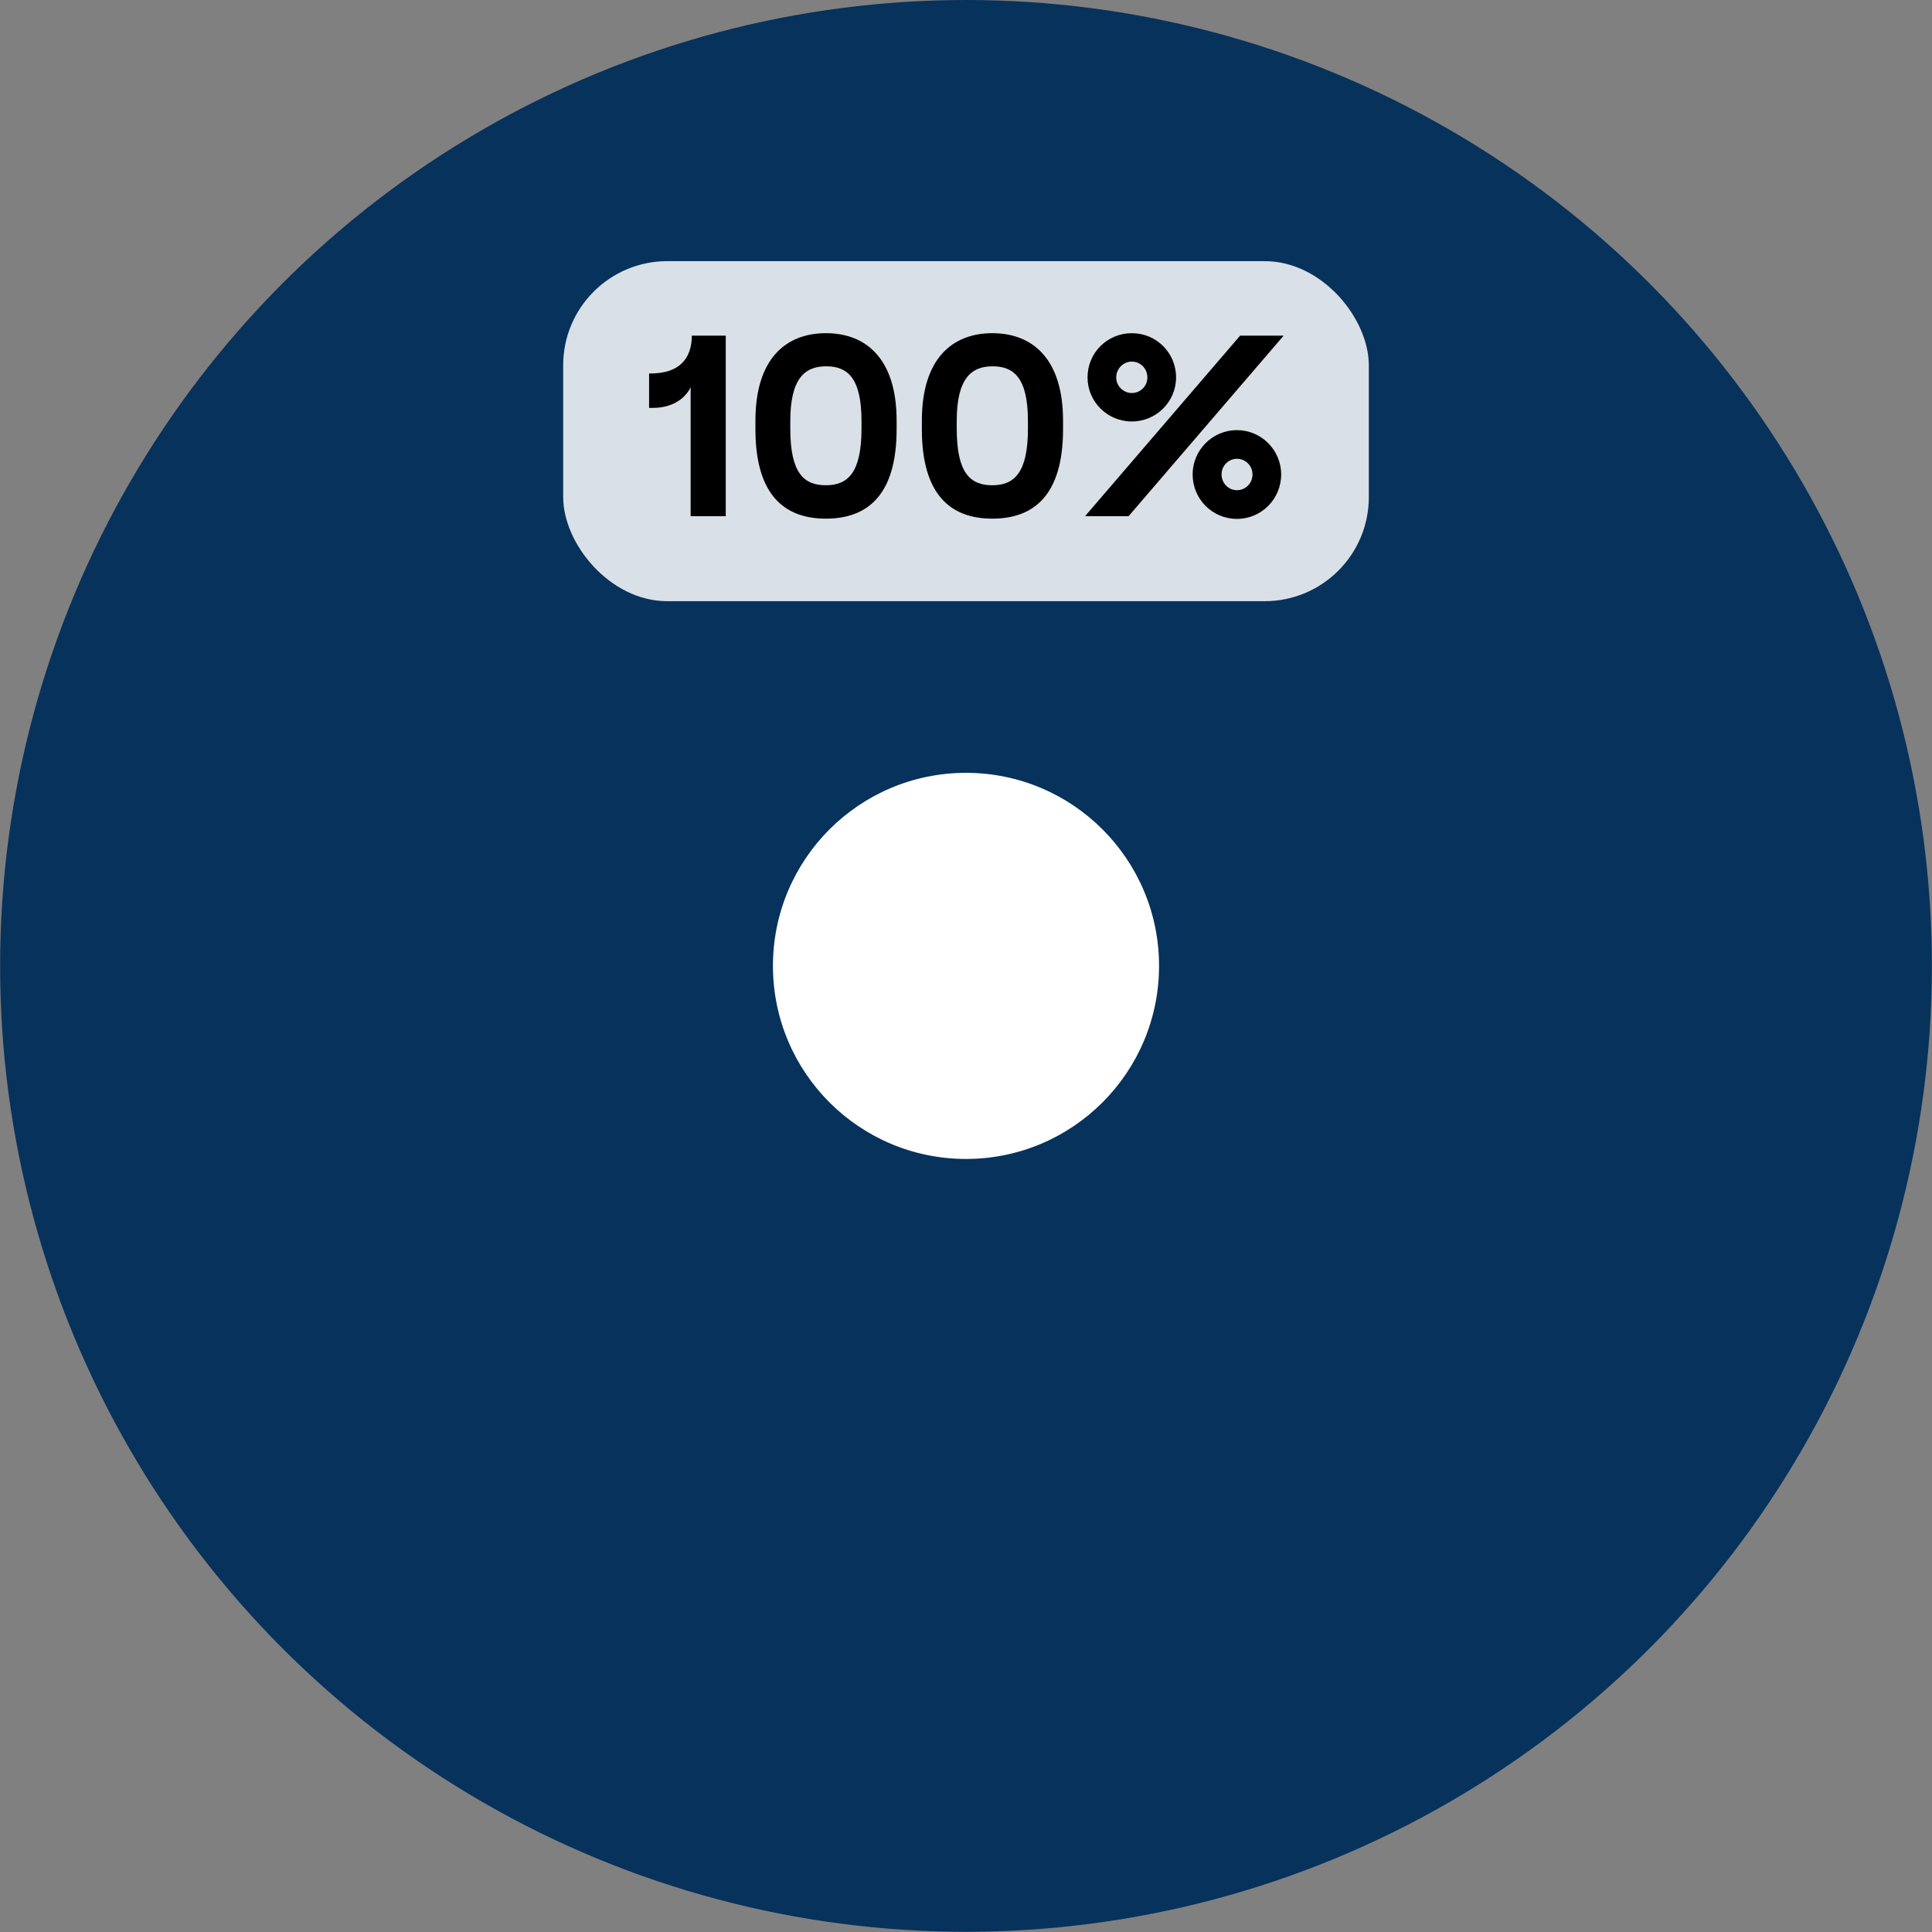 <?xml version="1.0" encoding="UTF-8"?>
<svg id="Layer_1" xmlns="http://www.w3.org/2000/svg" version="1.1" viewBox="0 0 250 250">
  <rect x="0" y="0" width="250" height="250" fill="#808080" stroke="none"/>
  <!-- Generator: Adobe Illustrator 29.5.1, SVG Export Plug-In . SVG Version: 2.1.0 Build 141)  -->
  <defs>
    <style>
      .st0, .st1 {
        isolation: isolate;
      }

      .st2, .st1 {
        fill: #fff;
      }

      .st3 {
        fill: #07325c;
      }

      .st1 {
        opacity: .85;
      }
    </style>
  </defs>
  <circle class="st3" cx="125" cy="124.986" r="124.986"/>
  <circle class="st2" cx="125" cy="124.986" r="24.981"/>
  <g>
    <rect class="st1" x="72.875" y="33.793" width="104.25" height="44" rx="13.473" ry="13.473"/>
    <g class="st0">
      <g class="st0">
        <path d="M89.368,66.792v-16.671c-.832,1.664-2.624,2.656-4.832,2.656h-.544v-4.448h.16c3.647,0,5.344-1.792,5.375-4.896h4.384v23.358h-4.544Z"/>
        <path d="M97.752,55.529v-1.088c0-8.095,4-11.327,9.119-11.327,5.216,0,9.151,3.328,9.151,11.327v1.088c0,8.576-3.808,11.584-9.151,11.584-5.407,0-9.119-3.104-9.119-11.584ZM111.479,55.465v-.96c0-5.664-1.856-7.104-4.576-7.104-2.784,0-4.64,1.6-4.64,7.104v.96c0,5.76,1.76,7.327,4.607,7.327s4.608-1.632,4.608-7.327Z"/>
        <path d="M119.288,55.529v-1.088c0-8.095,4-11.327,9.12-11.327,5.216,0,9.151,3.328,9.151,11.327v1.088c0,8.576-3.808,11.584-9.151,11.584-5.408,0-9.12-3.104-9.12-11.584ZM133.015,55.465v-.96c0-5.664-1.855-7.104-4.575-7.104-2.784,0-4.64,1.6-4.64,7.104v.96c0,5.76,1.76,7.327,4.608,7.327s4.607-1.632,4.607-7.327Z"/>
        <path d="M160.47,43.434h5.632l-20.062,23.358h-5.632l20.062-23.358ZM146.455,43.114c3.168,0,5.728,2.528,5.728,5.728,0,3.137-2.56,5.696-5.728,5.696s-5.728-2.56-5.728-5.696c0-3.199,2.56-5.728,5.728-5.728ZM146.455,50.858c1.12,0,2.016-.896,2.016-2.017,0-1.151-.896-2.048-2.016-2.048-1.088,0-2.016.896-2.016,2.048,0,1.12.928,2.017,2.016,2.017ZM160.054,55.658c3.168,0,5.728,2.592,5.728,5.728,0,3.199-2.56,5.759-5.728,5.759s-5.728-2.56-5.728-5.759c0-3.136,2.561-5.728,5.728-5.728ZM160.054,63.433c1.12,0,2.017-.896,2.017-2.048,0-1.12-.896-2.017-2.017-2.017-1.088,0-1.983.896-1.983,2.017,0,1.151.896,2.048,1.983,2.048Z"/>
      </g>
    </g>
  </g>
</svg>